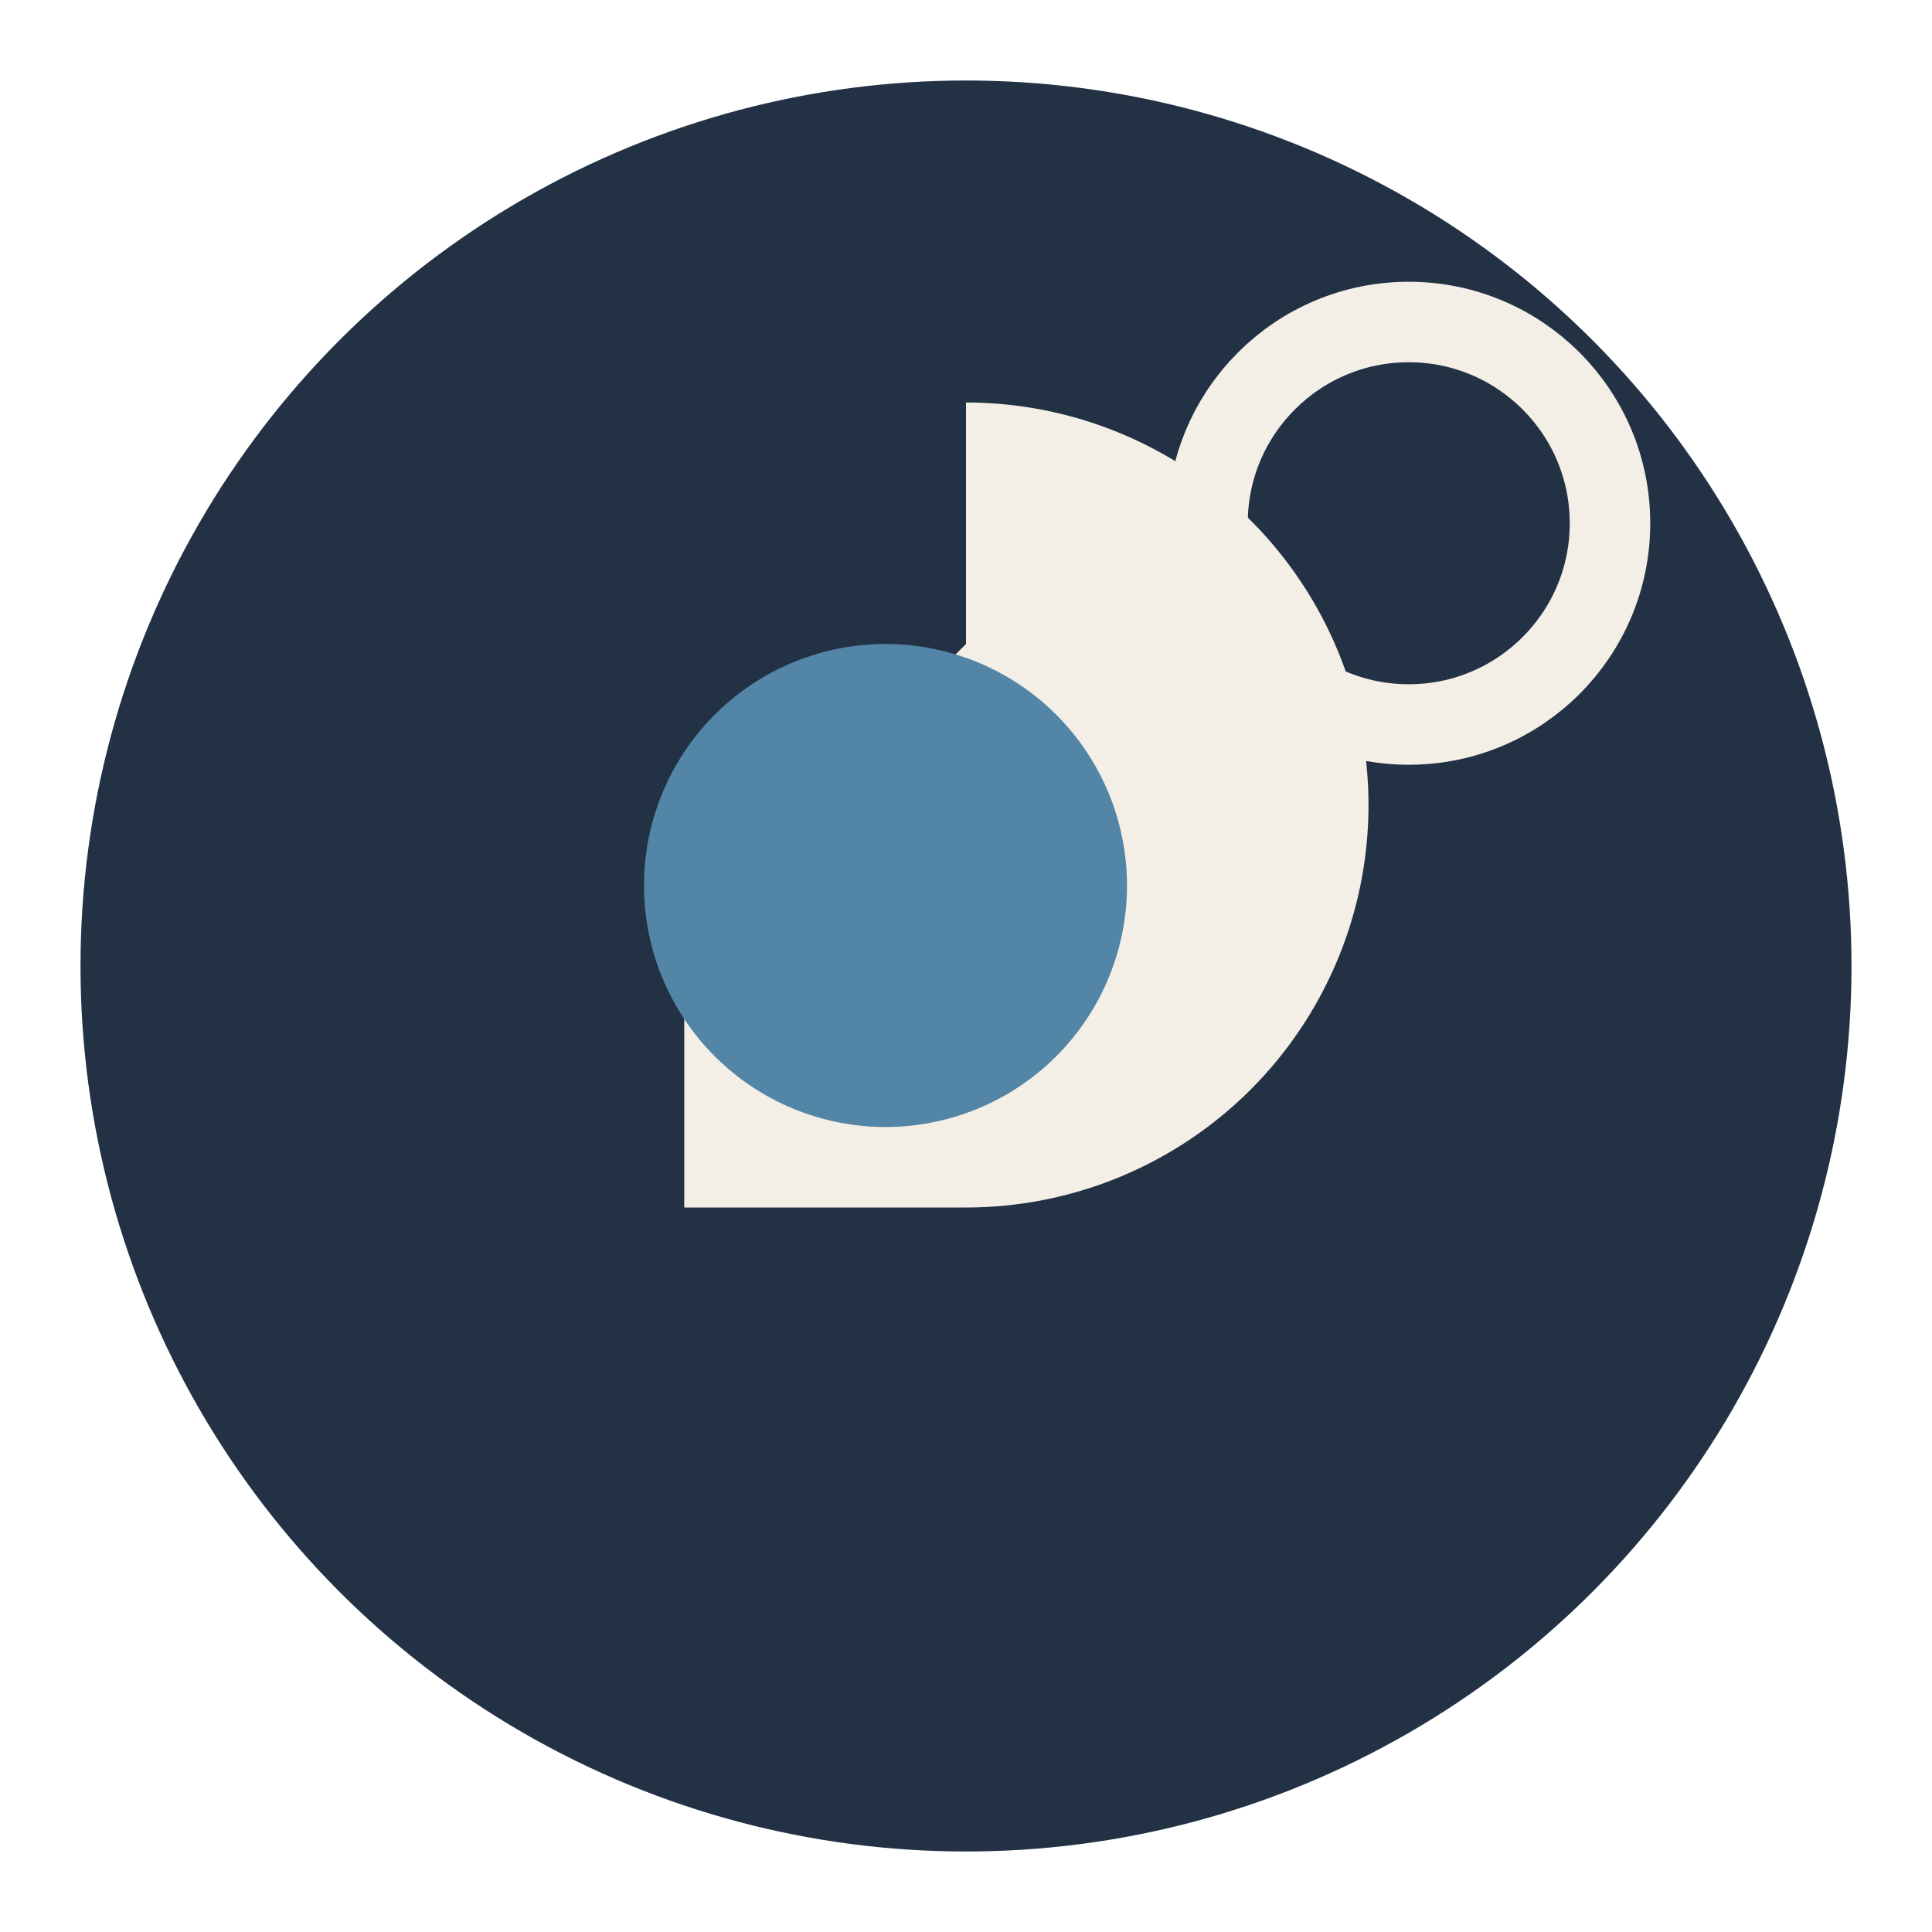 <?xml version="1.0" encoding="UTF-8"?>
<svg xmlns="http://www.w3.org/2000/svg" width="48" height="48" viewBox="0 0 48 48"><circle cx="24" cy="24" r="22" fill="#223144"/><path d="M24 10a10 10 0 1 1 0 20h-7v-7l7-7z" fill="#F4EFE6"/><path d="M28 22a6 6 0 1 1-12 0 6 6 0 0 1 12 0z" fill="#5386A6"/><circle cx="35" cy="13" r="5" fill="none" stroke="#F4EFE6" stroke-width="2"/></svg>